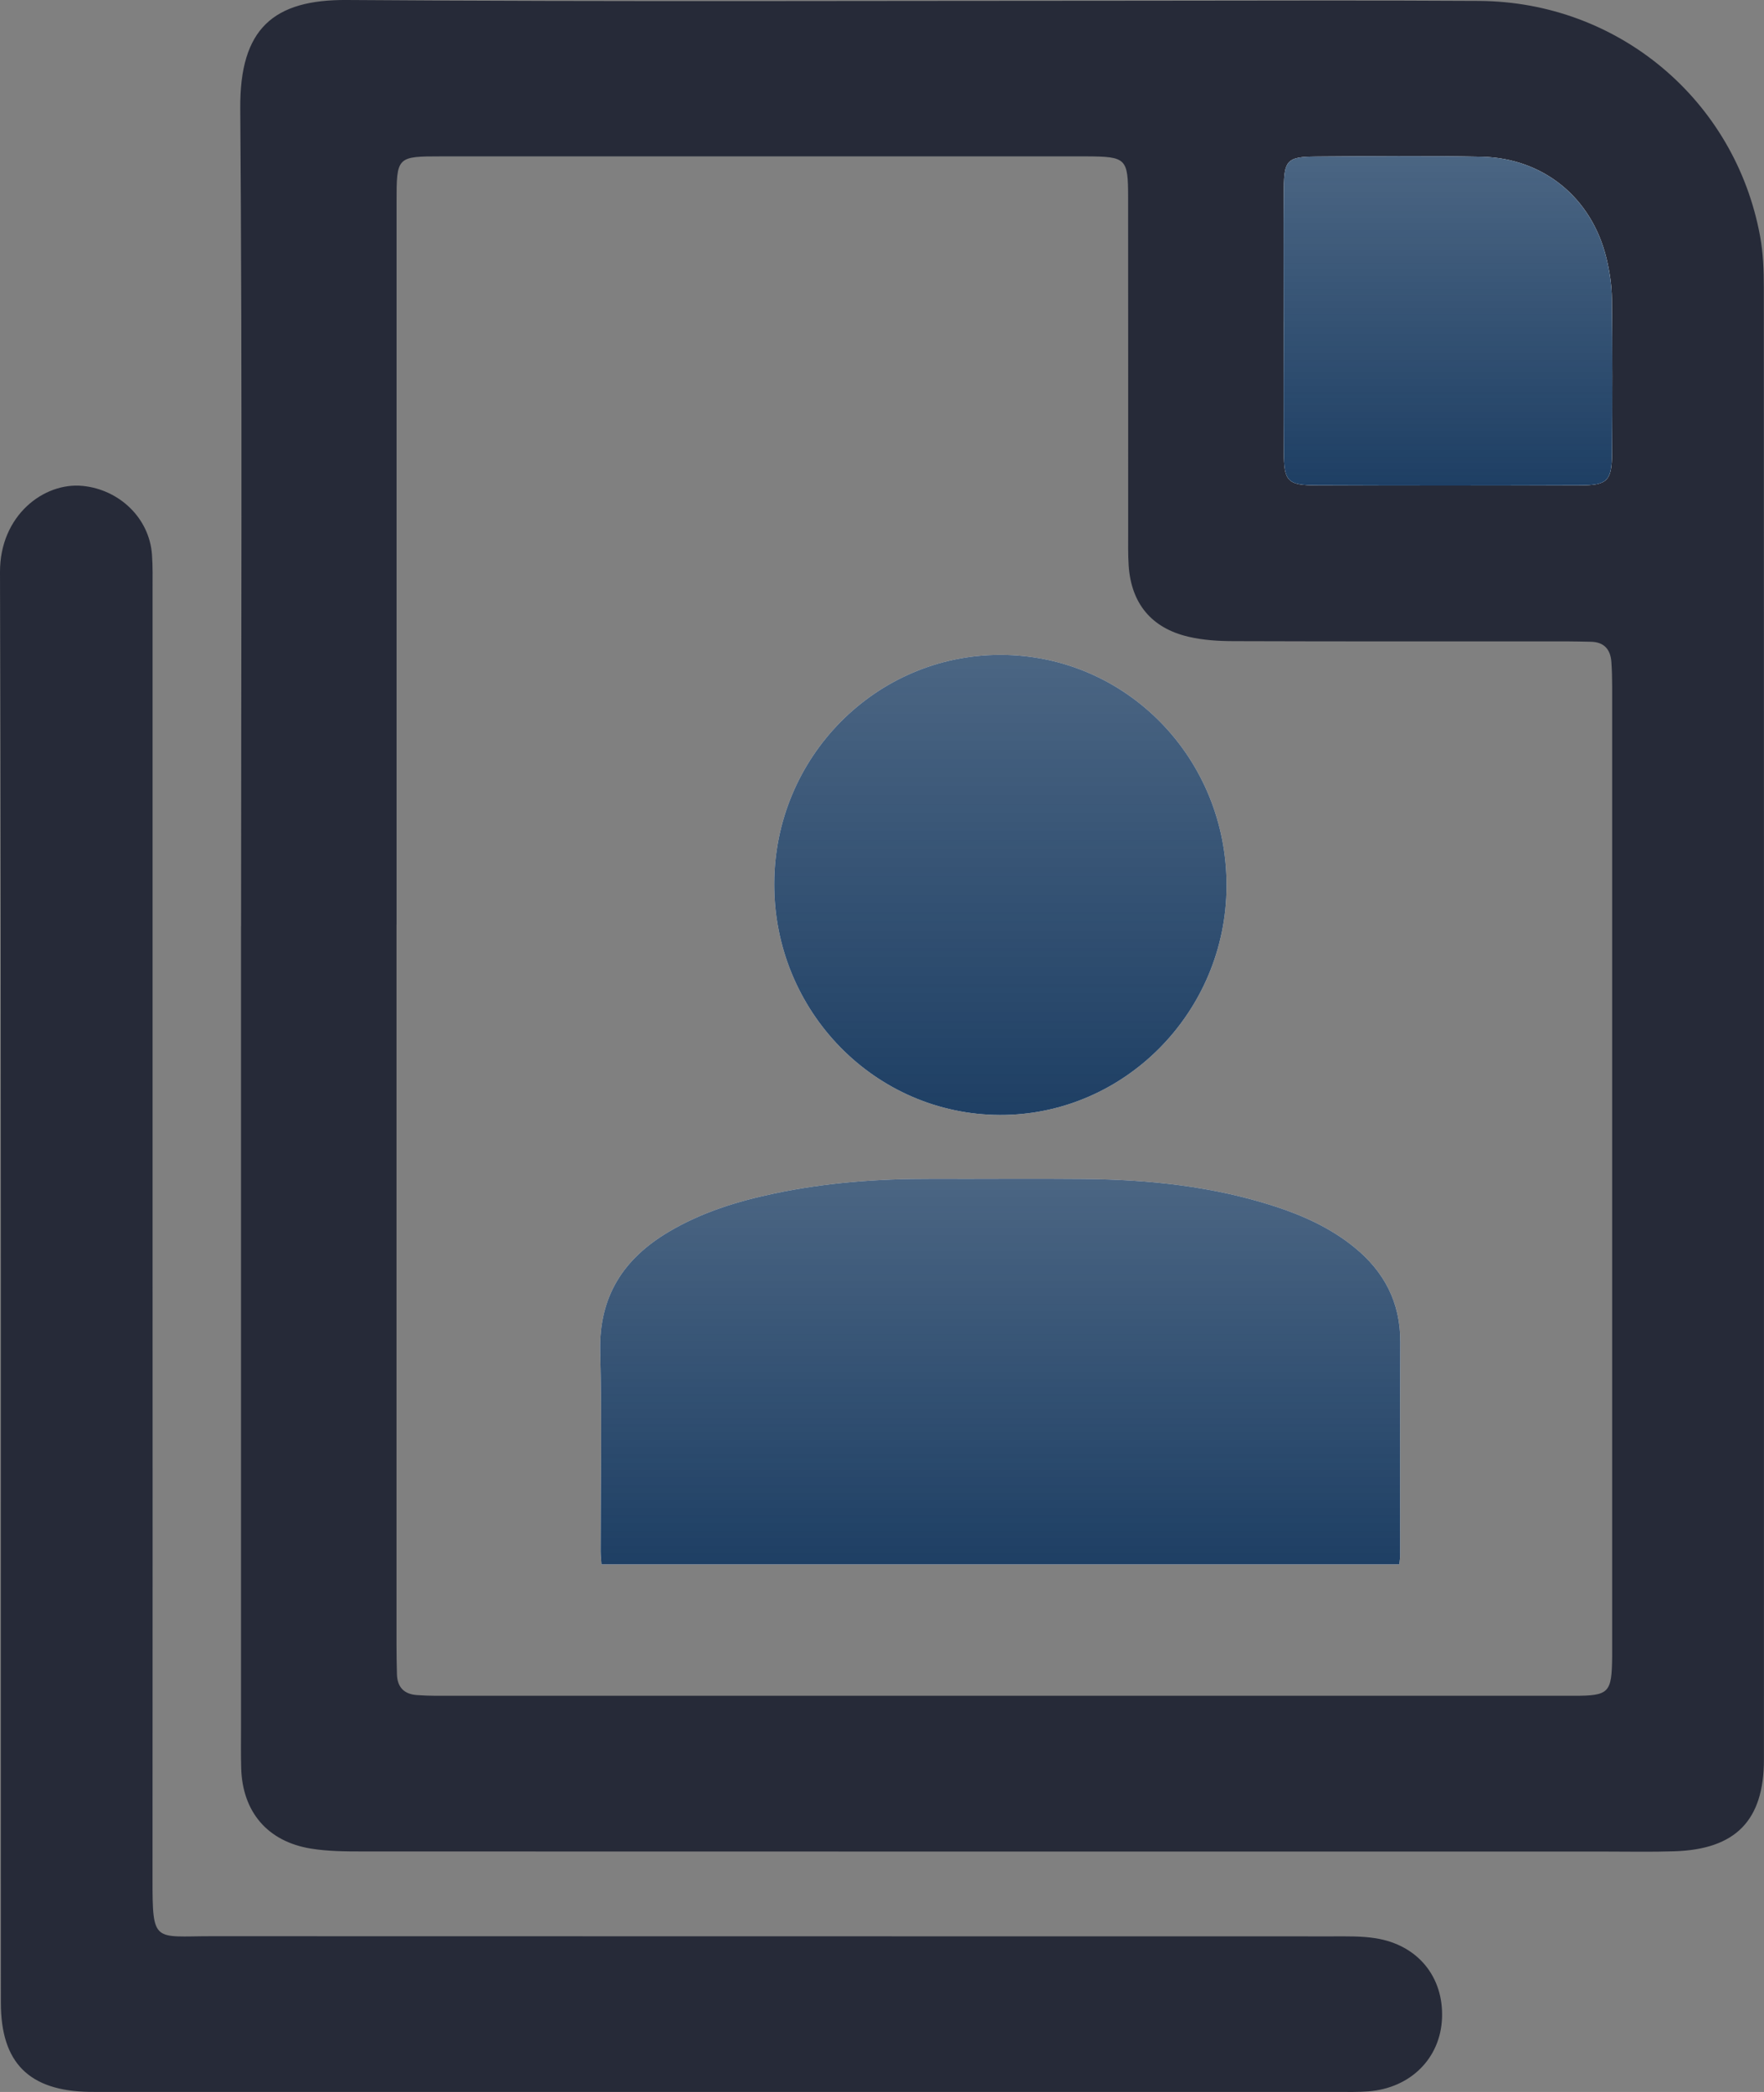 <?xml version="1.0" encoding="UTF-8"?> <svg xmlns="http://www.w3.org/2000/svg" width="97" height="115" viewBox="0 0 97 115" fill="none"><rect x="0" y="0" width="97" height="115" fill="#808080" stroke="none"/><g clip-path="url(#clip0_1958_2893)"><path d="M13.256 50.9C13.256 35.916 13.325 20.936 13.211 5.952C13.181 1.577 15.028 -0.03 19.082 -0C33.649 0.105 48.219 0.042 62.786 0.042C68.972 0.042 75.158 0.012 81.344 0.051C88.984 0.102 95.41 5.495 96.785 12.985C96.957 13.911 96.99 14.872 96.99 15.819C97.001 42.788 97.001 69.757 96.996 96.726C96.996 100.079 95.44 101.662 92.074 101.771C90.828 101.813 89.578 101.786 88.332 101.786C65.531 101.786 42.733 101.786 19.932 101.78C18.986 101.78 18.028 101.774 17.1 101.623C14.71 101.236 13.331 99.604 13.262 97.198C13.241 96.449 13.253 95.698 13.253 94.95C13.253 80.267 13.253 65.584 13.253 50.9H13.256ZM21.803 50.834C21.803 64.018 21.803 77.199 21.803 90.383C21.803 90.933 21.812 91.483 21.827 92.03C21.845 92.745 22.214 93.135 22.929 93.183C23.277 93.207 23.625 93.222 23.974 93.222C44.826 93.222 65.675 93.225 86.527 93.222C88.494 93.222 88.626 93.069 88.65 91.074C88.65 90.975 88.65 90.876 88.65 90.774C88.65 73.098 88.65 55.419 88.65 37.743C88.65 37.295 88.638 36.845 88.608 36.397C88.56 35.697 88.206 35.291 87.473 35.279C87.026 35.273 86.575 35.258 86.128 35.258C80.041 35.258 73.957 35.267 67.87 35.246C67.029 35.246 66.168 35.195 65.351 35.003C63.306 34.525 62.201 33.164 62.063 31.085C62.024 30.487 62.036 29.886 62.036 29.288C62.036 23.147 62.039 17.006 62.033 10.861C62.033 8.695 61.931 8.608 59.735 8.596C59.684 8.596 59.636 8.596 59.585 8.596C47.814 8.596 36.039 8.596 24.268 8.596C21.815 8.596 21.806 8.608 21.806 11.135C21.806 24.367 21.806 37.599 21.806 50.831L21.803 50.834ZM70.591 17.673C70.591 20.064 70.576 22.459 70.597 24.851C70.609 26.47 70.795 26.674 72.405 26.68C77.236 26.701 82.068 26.698 86.897 26.68C88.398 26.674 88.629 26.437 88.644 24.926C88.668 22.083 88.671 19.241 88.635 16.402C88.626 15.662 88.509 14.908 88.335 14.187C87.527 10.861 84.867 8.683 81.446 8.617C78.41 8.557 75.371 8.584 72.333 8.608C70.795 8.62 70.612 8.809 70.597 10.344C70.573 12.787 70.591 15.23 70.591 17.673Z" fill="#262A38"></path><path d="M8.39 67.788C8.39 79.623 8.396 91.458 8.387 103.293C8.384 106.854 8.465 106.439 11.606 106.439C32.158 106.448 52.71 106.442 73.265 106.448C74.061 106.448 74.872 106.427 75.652 106.553C77.965 106.923 79.385 108.675 79.295 110.943C79.208 113.148 77.568 114.789 75.244 114.969C74.697 115.011 74.148 114.999 73.598 114.999C51.001 114.999 28.401 114.999 5.805 114.999C5.504 114.999 5.207 114.999 4.907 114.996C1.607 114.942 0.048 113.407 0.048 110.102C0.039 83.884 0.075 57.666 2.50724e-05 31.451C-0.009 28.338 2.411 26.494 4.558 26.713C6.561 26.917 8.21 28.474 8.357 30.487C8.405 31.133 8.39 31.785 8.39 32.434C8.39 44.218 8.39 56.005 8.39 67.788Z" fill="#262A38"></path><path d="M70.588 17.672C70.588 15.229 70.57 12.787 70.594 10.344C70.609 8.809 70.793 8.619 72.33 8.607C75.369 8.586 78.408 8.556 81.444 8.616C84.861 8.683 87.522 10.864 88.333 14.187C88.507 14.908 88.624 15.662 88.633 16.401C88.669 19.244 88.666 22.086 88.642 24.925C88.627 26.437 88.396 26.674 86.894 26.68C82.063 26.698 77.231 26.701 72.402 26.68C70.793 26.674 70.606 26.47 70.594 24.85C70.576 22.459 70.588 20.064 70.591 17.672H70.588Z" fill="white"></path><path d="M70.588 17.672C70.588 15.229 70.57 12.787 70.594 10.344C70.609 8.809 70.793 8.619 72.33 8.607C75.369 8.586 78.408 8.556 81.444 8.616C84.861 8.683 87.522 10.864 88.333 14.187C88.507 14.908 88.624 15.662 88.633 16.401C88.669 19.244 88.666 22.086 88.642 24.925C88.627 26.437 88.396 26.674 86.894 26.68C82.063 26.698 77.231 26.701 72.402 26.68C70.793 26.674 70.606 26.47 70.594 24.85C70.576 22.459 70.588 20.064 70.591 17.672H70.588Z" fill="url(#paint0_linear_1958_2893)"></path><g clip-path="url(#clip1_1958_2893)"><path d="M77 73.785C77.011 71.592 76.107 69.884 74.446 68.545C73.158 67.507 71.684 66.834 70.132 66.328C66.713 65.213 63.183 64.845 59.614 64.811C56.819 64.785 54.024 64.814 51.228 64.804C48.308 64.794 45.41 65.01 42.547 65.616C40.533 66.042 38.577 66.648 36.784 67.71C34.292 69.184 32.921 71.265 33.004 74.322C33.102 77.976 33.026 81.634 33.029 85.29C33.029 85.527 33.06 85.763 33.075 85.999H76.946C76.962 85.822 76.993 85.645 76.993 85.468C76.995 81.573 76.981 77.678 77 73.783V73.785Z" fill="white"></path><path d="M77 73.785C77.011 71.592 76.107 69.884 74.446 68.545C73.158 67.507 71.684 66.834 70.132 66.328C66.713 65.213 63.183 64.845 59.614 64.811C56.819 64.785 54.024 64.814 51.228 64.804C48.308 64.794 45.41 65.01 42.547 65.616C40.533 66.042 38.577 66.648 36.784 67.71C34.292 69.184 32.921 71.265 33.004 74.322C33.102 77.976 33.026 81.634 33.029 85.29C33.029 85.527 33.06 85.763 33.075 85.999H76.946C76.962 85.822 76.993 85.645 76.993 85.468C76.995 81.573 76.981 77.678 77 73.783V73.785Z" fill="url(#paint1_linear_1958_2893)"></path><path d="M54.981 61.293C61.81 61.317 67.424 55.651 67.446 48.711C67.469 41.67 61.919 35.999 55.008 36C48.147 36.001 42.585 41.633 42.574 48.593C42.562 55.59 48.111 61.27 54.983 61.293H54.981Z" fill="white"></path><path d="M54.981 61.293C61.81 61.317 67.424 55.651 67.446 48.711C67.469 41.67 61.919 35.999 55.008 36C48.147 36.001 42.585 41.633 42.574 48.593C42.562 55.59 48.111 61.27 54.983 61.293H54.981Z" fill="url(#paint2_linear_1958_2893)"></path></g></g><defs><linearGradient id="paint0_linear_1958_2893" x1="79.621" y1="8.581" x2="79.621" y2="26.695" gradientUnits="userSpaceOnUse"><stop stop-color="#1E3F64" stop-opacity="0.8"></stop><stop offset="1" stop-color="#1E3F64"></stop></linearGradient><linearGradient id="paint1_linear_1958_2893" x1="55" y1="64.8" x2="55" y2="85.999" gradientUnits="userSpaceOnUse"><stop stop-color="#1E3F64" stop-opacity="0.8"></stop><stop offset="1" stop-color="#1E3F64"></stop></linearGradient><linearGradient id="paint2_linear_1958_2893" x1="55.01" y1="36" x2="55.01" y2="61.294" gradientUnits="userSpaceOnUse"><stop stop-color="#1E3F64" stop-opacity="0.8"></stop><stop offset="1" stop-color="#1E3F64"></stop></linearGradient><clipPath id="clip0_1958_2893"><rect width="97" height="115" fill="white"></rect></clipPath><clipPath id="clip1_1958_2893"><rect width="44" height="50" fill="white" transform="translate(33 36)"></rect></clipPath></defs></svg> 